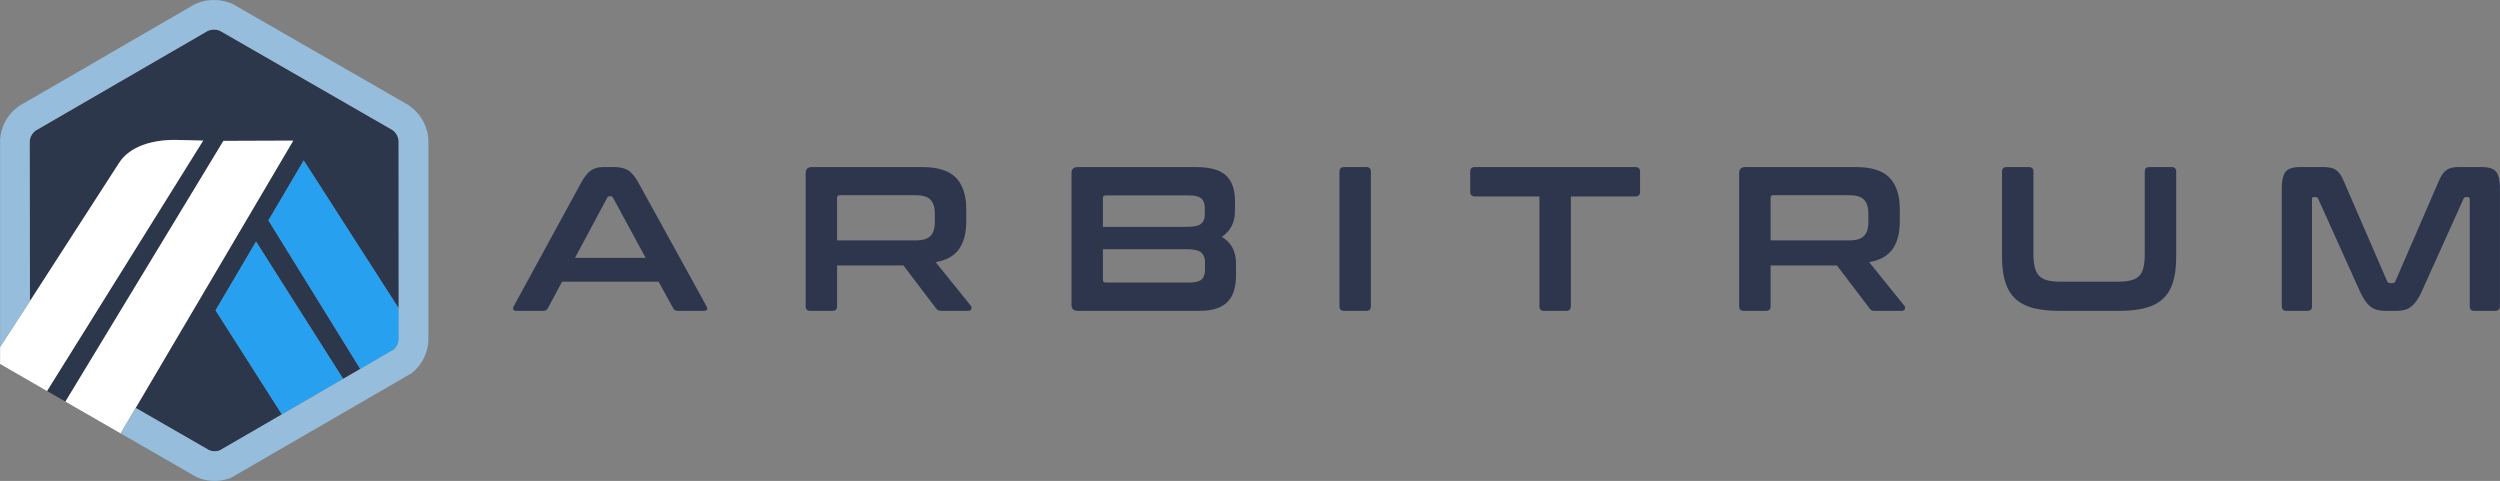 <svg xmlns="http://www.w3.org/2000/svg" xml:space="preserve" viewBox="51.8 50.63 844.95 162.55"><rect x="51.8" y="50.63" width="844.95" height="162.55" fill="#808080" stroke="none"/><path fill="#2D374B" d="m142.52 125.108 11.935-20.252 32.17 50.105.015 9.616-.105-66.169a4.986 4.986 0 0 0-2.305-3.971l-57.918-33.314c-1.354-.666-3.073-.658-4.425.021a4.933 4.933 0 0 0-.518.3l-.202.127-56.219 32.578-.218.1a5.089 5.089 0 0 0-.831.483 4.967 4.967 0 0 0-2.074 3.748l.088 53.921 29.965-46.443c3.772-6.158 11.992-8.143 19.623-8.034l8.955.236-52.767 84.623 6.22 3.581 53.399-88.118 23.603-.086-53.261 90.342 22.195 12.767 2.652 1.524a5.09 5.09 0 0 0 3.575.07l58.732-34.036-11.229 6.507-31.055-50.226zm4.553 65.585-22.417-35.185 13.685-23.222 29.441 46.405-20.709 12.002z" style="--darkreader-inline-fill:#242c3c"/><path fill="#28A0F0" d="m124.655 155.509 22.418 35.184 20.708-12.001-29.441-46.405zm61.985 9.069-.015-9.616-32.17-50.105-11.935 20.252 31.056 50.226 11.229-6.507a4.977 4.977 0 0 0 1.838-3.623l-.003-.627z" style="--darkreader-inline-fill:#0c6fb1"/><path fill="#FFF" d="m51.832 173.646 15.857 9.137 52.767-84.623-8.955-.236c-7.63-.108-15.85 1.876-19.623 8.034l-29.965 46.443-10.081 15.489v5.756zm99.079-75.486-23.603.086-53.399 88.118 18.665 10.746 5.075-8.608z" style="--darkreader-inline-fill:#181a1b"/><path fill="#96BEDC" d="M196.586 98.038c-.197-4.936-2.87-9.454-7.056-12.085l-58.677-33.744c-4.141-2.085-9.314-2.088-13.463-.001-.49.247-57.062 33.057-57.062 33.057-.783.375-1.537.822-2.246 1.33-3.737 2.679-6.015 6.841-6.25 11.413v69.883l10.081-15.489-.088-53.922a4.967 4.967 0 0 1 2.074-3.748c.267-.19 57.804-33.496 57.987-33.588 1.353-.679 3.071-.687 4.425-.021l57.918 33.314a4.986 4.986 0 0 1 2.305 3.971v66.795c-.07 1.416-.63 2.729-1.731 3.623l-11.229 6.507-5.794 3.358-20.708 12.001-21.001 12.17a5.089 5.089 0 0 1-3.575-.07l-24.847-14.291-5.076 8.608 22.33 12.856c.738.42 1.396.792 1.936 1.096a49.86 49.86 0 0 0 1.607.88c1.587.771 3.87 1.219 5.928 1.219 1.886 0 3.726-.346 5.467-1.028l60.999-35.325c3.501-2.713 5.561-6.804 5.746-11.235V98.038z" style="--darkreader-inline-fill:#224865"/><g fill="#2D364D"><path d="M259.603 107.099c1.758 0 3.238.359 4.441 1.076 1.203.718 2.383 2.117 3.541 4.2l22.977 41.719c.23.463.289.845.174 1.146-.115.302-.451.451-1.006.451h-8.816c-.787 0-1.318-.301-1.598-.902l-4.928-8.955h-32.625l-4.791 8.955c-.324.602-.855.902-1.596.902h-9.023c-.604 0-.961-.149-1.076-.451-.117-.301-.059-.683.172-1.146l22.77-41.719c1.156-2.083 2.291-3.482 3.402-4.2 1.109-.717 2.404-1.076 3.887-1.076h4.095zm-13.467 30.682h23.879l-11.037-20.339c-.186-.323-.441-.486-.764-.486h-.416c-.324 0-.58.163-.764.486l-10.898 20.339zm117.318-30.682c5.322 0 9.141 1.204 11.455 3.61 2.313 2.406 3.471 5.97 3.471 10.689v3.957c0 3.98-.811 7.127-2.43 9.44-1.621 2.314-4.26 3.795-7.914 4.442l11.871 14.717c.23.232.299.579.207 1.041-.094.463-.463.694-1.109.694h-8.955c-.602 0-1.02-.069-1.25-.208-.232-.139-.463-.37-.693-.694l-10.969-14.438h-22.422v13.813c0 1.019-.51 1.527-1.527 1.527h-7.496c-1.064 0-1.598-.509-1.598-1.527v-44.981c0-1.389.695-2.083 2.084-2.083h37.275zm-28.738 24.782h26.588c2.359 0 4.025-.509 4.996-1.527.973-1.018 1.459-2.568 1.459-4.651v-2.915c0-2.082-.486-3.633-1.459-4.651-.971-1.017-2.637-1.526-4.996-1.526h-25.686c-.602 0-.902.277-.902.833v14.437zm121.291-24.782c4.768 0 8.156.949 10.17 2.847s3.02 4.767 3.02 8.607v3.332c0 3.888-1.48 6.826-4.441 8.815 3.191 1.852 4.789 4.837 4.789 8.955v4.026c0 1.852-.209 3.518-.625 4.998-.416 1.481-1.1 2.741-2.047 3.783-.949 1.041-2.211 1.839-3.783 2.395-1.574.556-3.518.833-5.832.833h-41.232c-1.389 0-2.084-.694-2.084-2.082v-44.427c0-1.389.695-2.083 2.084-2.083h39.981zm-31.445 20.2h28.461c2.314 0 3.887-.347 4.721-1.041.832-.694 1.25-1.712 1.25-3.055v-2.359c0-1.435-.406-2.487-1.215-3.159-.811-.67-2.117-1.006-3.922-1.006h-28.393c-.602 0-.902.302-.902.902v9.718zm0 7.566v10.344c0 .602.301.902.902.902h28.461c1.852 0 3.17-.336 3.957-1.007.787-.67 1.18-1.746 1.18-3.228v-2.639c0-1.434-.428-2.521-1.283-3.262-.857-.74-2.441-1.111-4.756-1.111h-28.461z" style="--darkreader-inline-fill:#242b3e"/><path d="M513.603 107.099c1.018 0 1.527.51 1.527 1.527v45.537c0 1.019-.51 1.527-1.527 1.527h-7.498c-1.064 0-1.596-.509-1.596-1.527v-45.537c0-1.018.531-1.527 1.596-1.527h7.498z" style="--darkreader-inline-fill:#b1c0d1"/><path d="M604.509 107.099c1.064 0 1.598.51 1.598 1.527v6.803c0 1.065-.533 1.597-1.598 1.597h-21.797v37.138c0 1.019-.51 1.527-1.527 1.527h-7.566c-1.018 0-1.525-.509-1.525-1.527v-37.138h-21.797c-1.066 0-1.598-.531-1.598-1.597v-6.803c0-1.018.531-1.527 1.598-1.527h54.212zm74.455 0c5.322 0 9.141 1.204 11.455 3.61 2.313 2.406 3.471 5.97 3.471 10.689v3.957c0 3.98-.811 7.127-2.43 9.44-1.621 2.314-4.26 3.795-7.914 4.442l11.871 14.717c.23.232.299.579.207 1.041-.094.463-.463.694-1.109.694h-8.955c-.602 0-1.02-.069-1.25-.208-.232-.139-.463-.37-.693-.694l-10.969-14.438h-22.422v13.813c0 1.019-.51 1.527-1.527 1.527h-7.496c-1.064 0-1.598-.509-1.598-1.527v-44.981c0-1.389.695-2.083 2.084-2.083h37.275zm-28.738 24.782h26.588c2.359 0 4.025-.509 4.996-1.527.973-1.018 1.459-2.568 1.459-4.651v-2.915c0-2.082-.486-3.633-1.459-4.651-.971-1.017-2.637-1.526-4.996-1.526h-25.686c-.602 0-.902.277-.902.833v14.437zm87.304-24.782c1.018 0 1.527.51 1.527 1.527v27.697c0 1.852.15 3.391.451 4.616.301 1.227.799 2.198 1.492 2.915.695.719 1.633 1.228 2.813 1.527 1.18.302 2.672.451 4.477.451h19.229c1.805 0 3.297-.149 4.477-.451 1.182-.3 2.117-.809 2.813-1.527.693-.717 1.18-1.688 1.457-2.915.277-1.226.416-2.765.416-4.616v-27.697c0-1.018.51-1.527 1.527-1.527h7.566c1.018 0 1.527.51 1.527 1.527v28.738c0 3.332-.346 6.167-1.041 8.504-.693 2.337-1.816 4.234-3.367 5.692-1.551 1.457-3.563 2.511-6.039 3.158-2.475.648-5.473.972-8.988.972h-19.992c-3.518 0-6.502-.323-8.955-.972-2.453-.647-4.455-1.701-6.004-3.158-1.551-1.458-2.686-3.355-3.402-5.692s-1.076-5.172-1.076-8.504v-28.738c0-1.018.531-1.527 1.598-1.527h7.494zm99.217 0c1.018 0 1.896.069 2.637.209.74.139 1.389.405 1.943.798.557.394 1.053.927 1.492 1.597.439.671.891 1.562 1.355 2.673l14.438 33.319c.184.417.51.625.973.625h.832c.463 0 .787-.208.973-.625l14.438-33.319c.463-1.111.914-2.002 1.354-2.673.439-.67.938-1.203 1.492-1.597a4.866 4.866 0 0 1 1.91-.798c.717-.14 1.584-.209 2.604-.209h7.428c2.404 0 4.025.545 4.857 1.632.834 1.088 1.25 2.95 1.25 5.588v39.845c0 1.019-.531 1.527-1.596 1.527h-7.08c-1.02 0-1.527-.509-1.527-1.527v-36.235c0-.462-.186-.694-.557-.694h-.625c-.463 0-.764.186-.902.556l-14.021 31.099c-.555 1.249-1.123 2.303-1.701 3.158-.578.857-1.203 1.563-1.873 2.117a6.025 6.025 0 0 1-2.291 1.181c-.857.231-1.863.347-3.02.347h-3.332c-1.158 0-2.164-.115-3.02-.347a5.982 5.982 0 0 1-2.291-1.181c-.672-.555-1.297-1.26-1.875-2.117-.578-.855-1.145-1.909-1.699-3.158l-14.023-31.099c-.139-.37-.439-.556-.902-.556h-.625c-.371 0-.555.232-.555.694v36.235c0 1.019-.51 1.527-1.527 1.527h-7.08c-1.064 0-1.598-.509-1.598-1.527v-39.845c0-2.638.418-4.5 1.25-5.588.834-1.087 2.475-1.632 4.93-1.632h7.564z" style="--darkreader-inline-fill:#242b3e"/></g></svg>